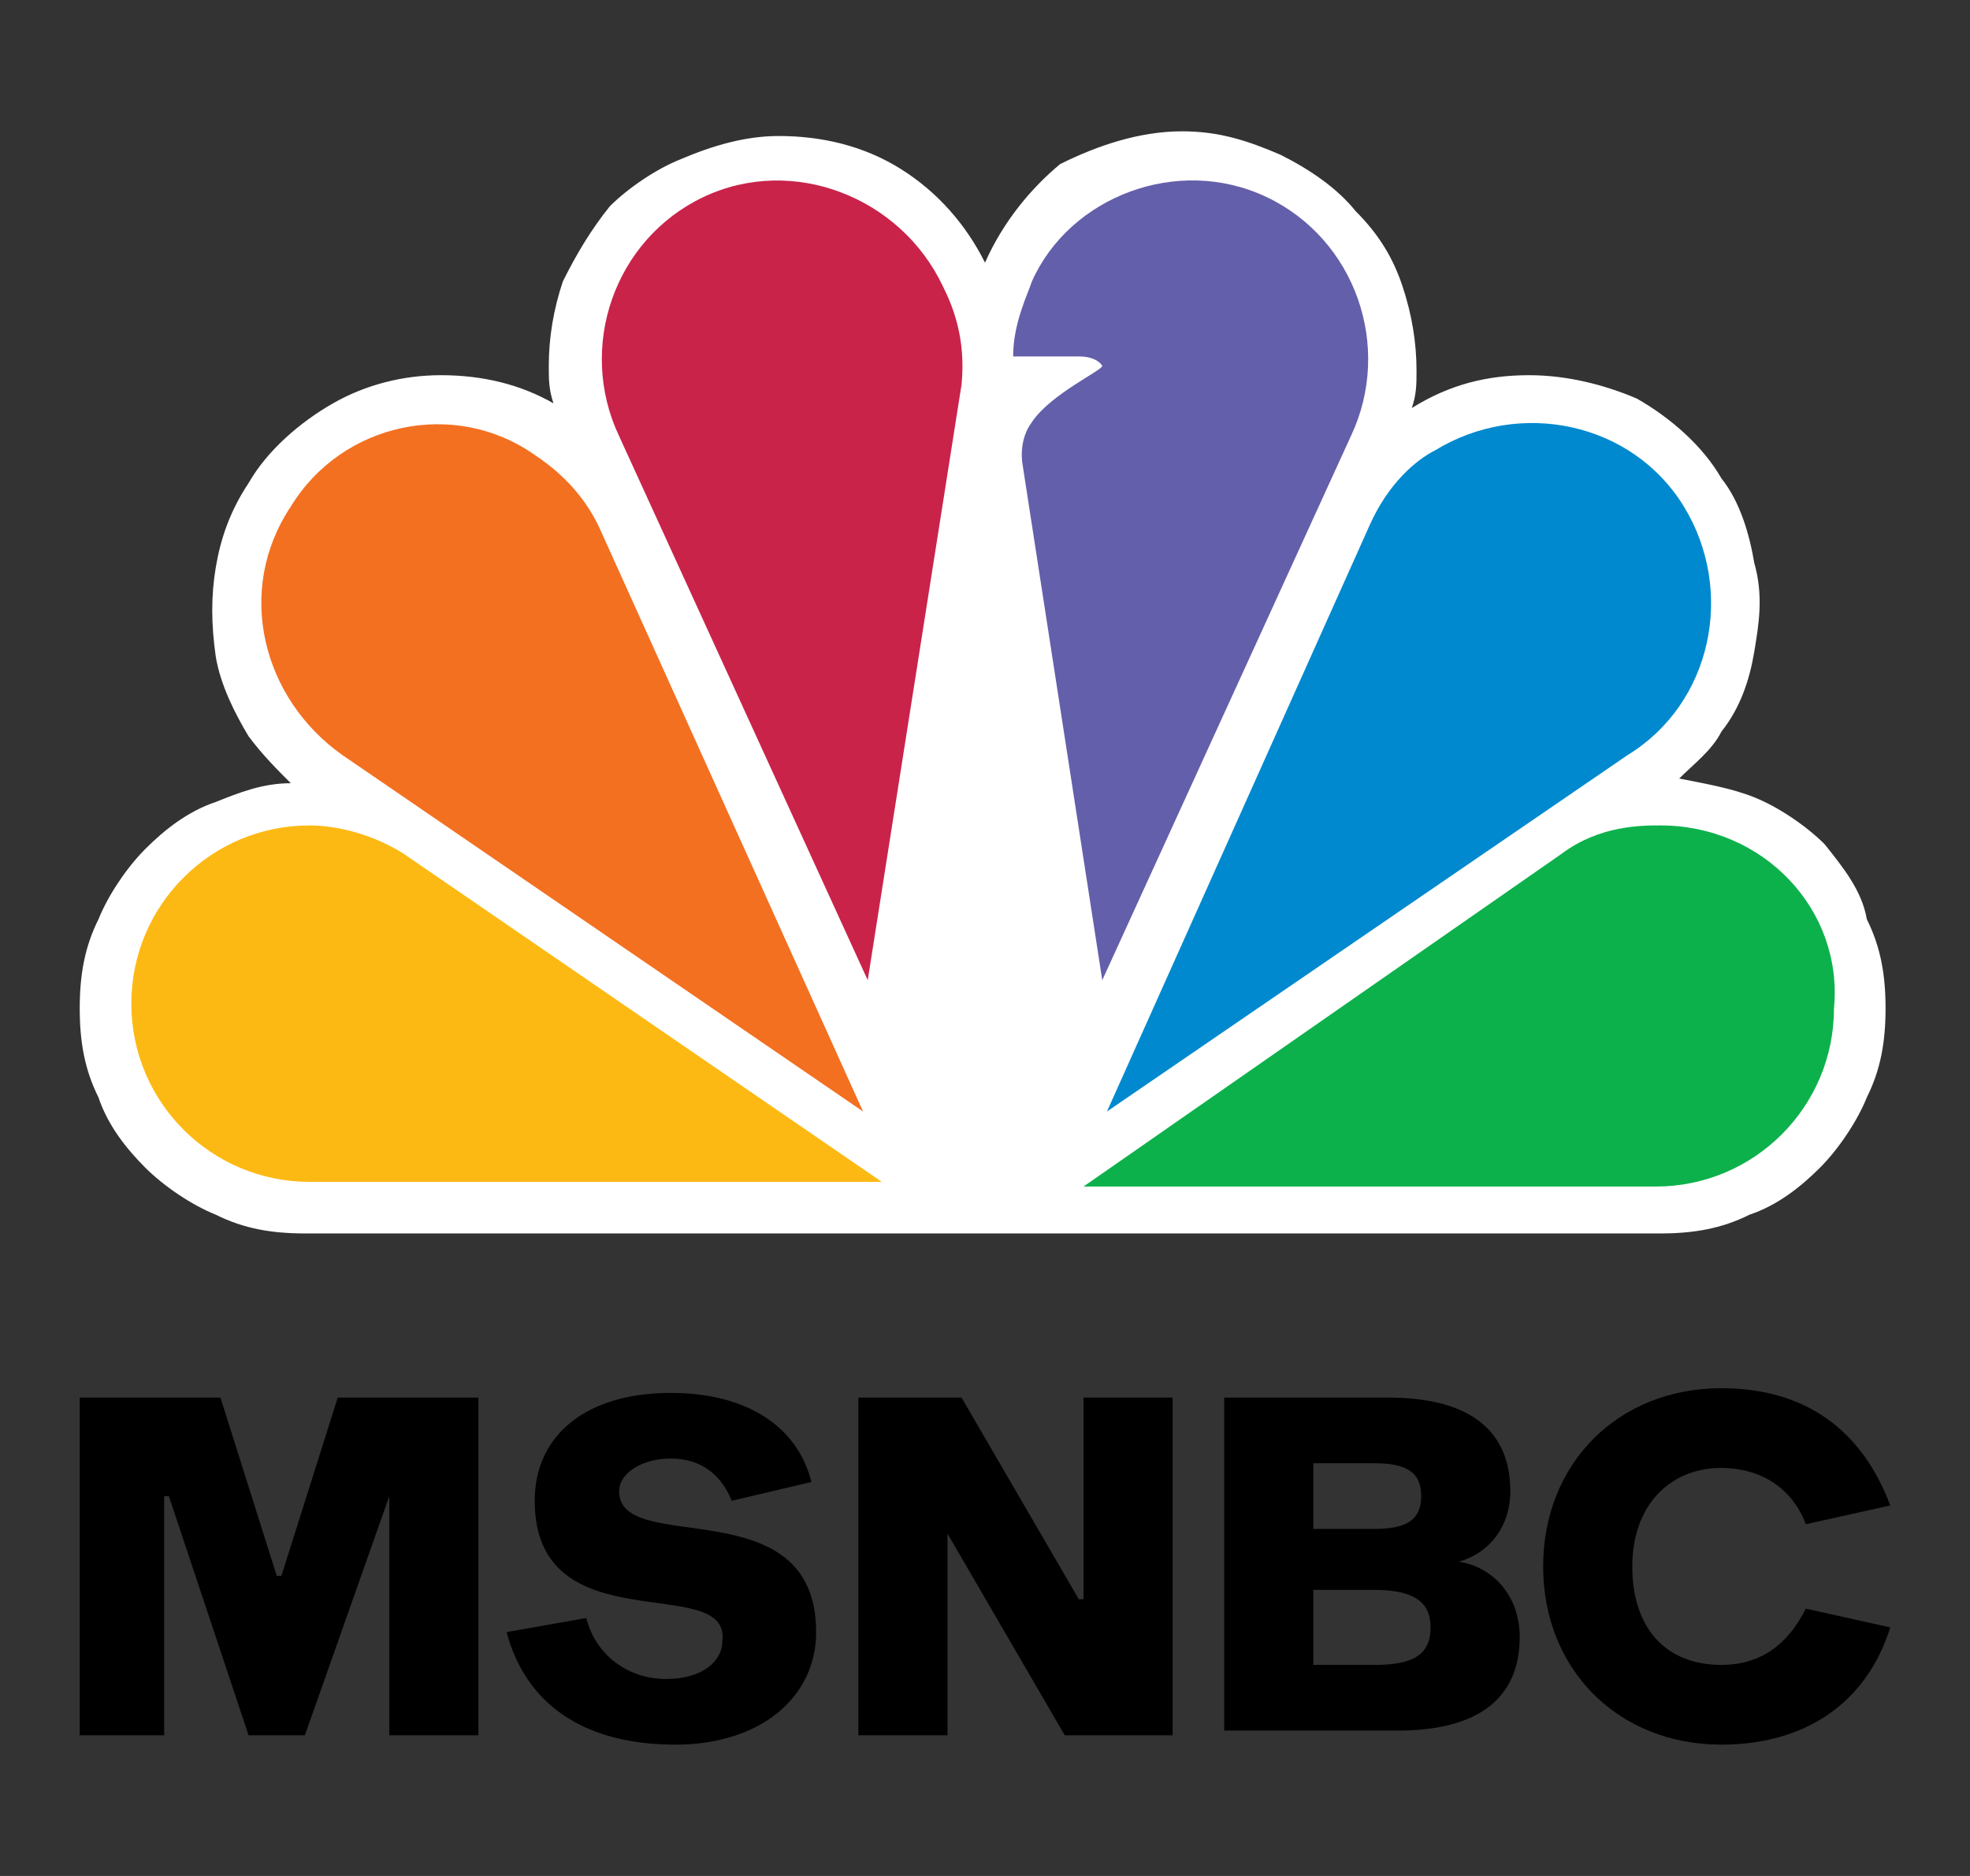 <?xml version="1.0" encoding="utf-8"?>
<!-- Generator: Adobe Illustrator 27.0.0, SVG Export Plug-In . SVG Version: 6.00 Build 0)  -->
<svg version="1.1" xmlns="http://www.w3.org/2000/svg" xmlns:xlink="http://www.w3.org/1999/xlink" x="0px" y="0px"
	 viewBox="0 0 42 40" style="enable-background:new 0 0 42 40;" xml:space="preserve">
<rect x="0" y="0" width="42" height="40" fill="#333333" stroke="none"/>
<style type="text/css">
	.st0{display:none;}
	.st1{display:inline;fill:#FFA300;}
	.st2{display:inline;fill:#00ABE1;}
	.st3{fill:#00ABE1;}
	.st4{fill:#F69F1E;}
	.st5{fill:#FFFFFF;}
	.st6{fill:#939598;}
	.st7{fill:#FDB913;}
	.st8{fill:#C9234A;}
	.st9{fill:#F37021;}
	.st10{fill:#0DB14B;}
	.st11{fill:#0089CF;}
	.st12{fill:#645FAA;}
</style>
<g id="LOGOS">
	<g>
		<path d="M32.9,33.4c0-2.2,1.6-3.8,3.8-3.8c1.8,0,3,0.9,3.6,2.5l-1.8,0.4c-0.3-0.8-1-1.2-1.8-1.2c-1.1,0-1.9,0.8-1.9,2.1
			c0,1.3,0.7,2.1,1.9,2.1c0.8,0,1.4-0.4,1.8-1.2l1.8,0.4c-0.5,1.6-1.8,2.5-3.6,2.5C34.5,37.2,32.9,35.6,32.9,33.4z"/>
		<path d="M28,34v1.5h1.3c0.8,0,1.2-0.2,1.2-0.8c0-0.5-0.3-0.8-1.2-0.8H28z M28,32.6h1.3c0.7,0,1-0.2,1-0.7c0-0.5-0.3-0.7-1-0.7H28
			V32.6z M26.1,29.8h3.5c1.6,0,2.6,0.6,2.6,2c0,0.7-0.4,1.3-1.1,1.5v0c0.7,0.1,1.3,0.7,1.3,1.6c0,1.4-1,2-2.6,2h-3.7V29.8z"/>
		<polygon points="20.2,32.7 20.2,32.7 20.2,37 18.3,37 18.3,29.8 20.5,29.8 23,34.1 23.1,34.1 23.1,29.8 25,29.8 25,37 22.7,37 		
			"/>
		<path d="M11.4,32c0-1.4,1.1-2.3,2.9-2.3c1.6,0,2.7,0.7,3,1.9l-1.7,0.4c-0.2-0.5-0.6-0.9-1.3-0.9c-0.6,0-1.1,0.3-1.1,0.7
			c0,1.4,4.2-0.1,4.2,3c0,1.4-1.2,2.4-3,2.4c-2,0-3.2-0.9-3.6-2.4l1.7-0.3c0.2,0.8,0.9,1.3,1.7,1.3c0.8,0,1.2-0.4,1.2-0.8
			C15.6,33.5,11.4,35.1,11.4,32z"/>
		<polygon points="8.3,31.9 8.3,31.9 6.5,37 5.3,37 3.6,31.9 3.5,31.9 3.5,37 1.7,37 1.7,29.8 4.7,29.8 5.9,33.6 6,33.6 7.2,29.8 
			10.2,29.8 10.2,37 8.3,37 		"/>
		<path class="st5" d="M38.9,18c-0.4-0.4-1-0.8-1.5-1c-0.5-0.2-1.1-0.3-1.6-0.4c0.3-0.3,0.7-0.6,0.9-1c0.4-0.5,0.6-1.1,0.7-1.7
			c0.1-0.6,0.2-1.2,0-1.9c-0.1-0.6-0.3-1.3-0.7-1.8c-0.4-0.7-1.1-1.3-1.8-1.7C34.2,8.2,33.4,8,32.6,8c-0.9,0-1.7,0.2-2.5,0.7
			c0.1-0.3,0.1-0.5,0.1-0.8c0-0.6-0.1-1.2-0.3-1.8c-0.2-0.6-0.5-1.1-1-1.6c-0.4-0.5-1-0.9-1.6-1.2c-0.7-0.3-1.3-0.5-2.1-0.5h0
			c-0.9,0-1.8,0.3-2.6,0.7C22,4,21.4,4.7,21,5.6c-0.4-0.8-1-1.5-1.8-2c-0.8-0.5-1.7-0.7-2.6-0.7c-0.7,0-1.4,0.2-2.1,0.5
			C14,3.6,13.4,4,13,4.4c-0.4,0.5-0.7,1-1,1.6c-0.2,0.6-0.3,1.2-0.3,1.8c0,0.3,0,0.5,0.1,0.8C11.1,8.2,10.3,8,9.4,8
			C8.6,8,7.8,8.2,7.1,8.6c-0.7,0.4-1.4,1-1.8,1.7c-0.4,0.6-0.6,1.2-0.7,1.8c-0.1,0.6-0.1,1.2,0,1.9c0.1,0.6,0.4,1.2,0.7,1.7
			c0.3,0.4,0.6,0.7,0.9,1c-0.6,0-1.1,0.2-1.6,0.4c-0.6,0.2-1.1,0.6-1.5,1c-0.4,0.4-0.8,1-1,1.5c-0.3,0.6-0.4,1.2-0.4,1.9
			c0,0.7,0.1,1.3,0.4,1.9c0.2,0.6,0.6,1.1,1,1.5c0.4,0.4,1,0.8,1.5,1c0.6,0.3,1.2,0.4,1.9,0.4h28.9c0.7,0,1.3-0.1,1.9-0.4
			c0.6-0.2,1.1-0.6,1.5-1c0.4-0.4,0.8-1,1-1.5c0.3-0.6,0.4-1.2,0.4-1.9c0-0.7-0.1-1.3-0.4-1.9C39.7,19,39.3,18.5,38.9,18z"/>
		<g>
			<path class="st7" d="M6.6,17.6c-2.1,0-3.8,1.7-3.8,3.8c0,2.1,1.7,3.8,3.8,3.8l12.2,0L8.6,18.2C7.8,17.7,7,17.6,6.6,17.6z"/>
		</g>
		<g>
			<path class="st8" d="M15,4.2c-1.9,0.9-2.7,3.2-1.8,5.1l5.3,11.6l2-12.7c0.1-1-0.2-1.7-0.4-2.1C19.2,4.2,16.9,3.3,15,4.2z"/>
		</g>
		<g>
			<path class="st9" d="M7.3,16.1l11.1,7.6l-5.6-12.4c-0.4-0.9-1.1-1.4-1.4-1.6C9.7,8.5,7.3,9,6.2,10.8C5,12.6,5.6,14.9,7.3,16.1z"
				/>
		</g>
		<g>
			<path class="st10" d="M35.4,17.6c-0.4,0-1.3,0-2.1,0.6l-10.2,7.1l12.2,0c2.1,0,3.8-1.7,3.8-3.8C39.3,19.4,37.6,17.6,35.4,17.6z"
				/>
		</g>
		<g>
			<path class="st11" d="M23.6,23.7l11.1-7.6c1.8-1.1,2.3-3.5,1.2-5.3c-1.1-1.8-3.5-2.3-5.3-1.2c-0.4,0.2-1,0.7-1.4,1.6L23.6,23.7z"
				/>
		</g>
		<g>
			<path class="st12" d="M27,4.2c1.9,0.9,2.7,3.2,1.8,5.1l-5.3,11.6l-1.7-11c0,0-0.1-0.5,0.2-0.9c0.4-0.6,1.5-1.1,1.5-1.2
				c0,0-0.1-0.2-0.5-0.2l-1.4,0c0-0.7,0.3-1.3,0.4-1.6C22.8,4.2,25.1,3.3,27,4.2z"/>
		</g>
	</g>
</g>
<g id="NOTES">
</g>
</svg>
